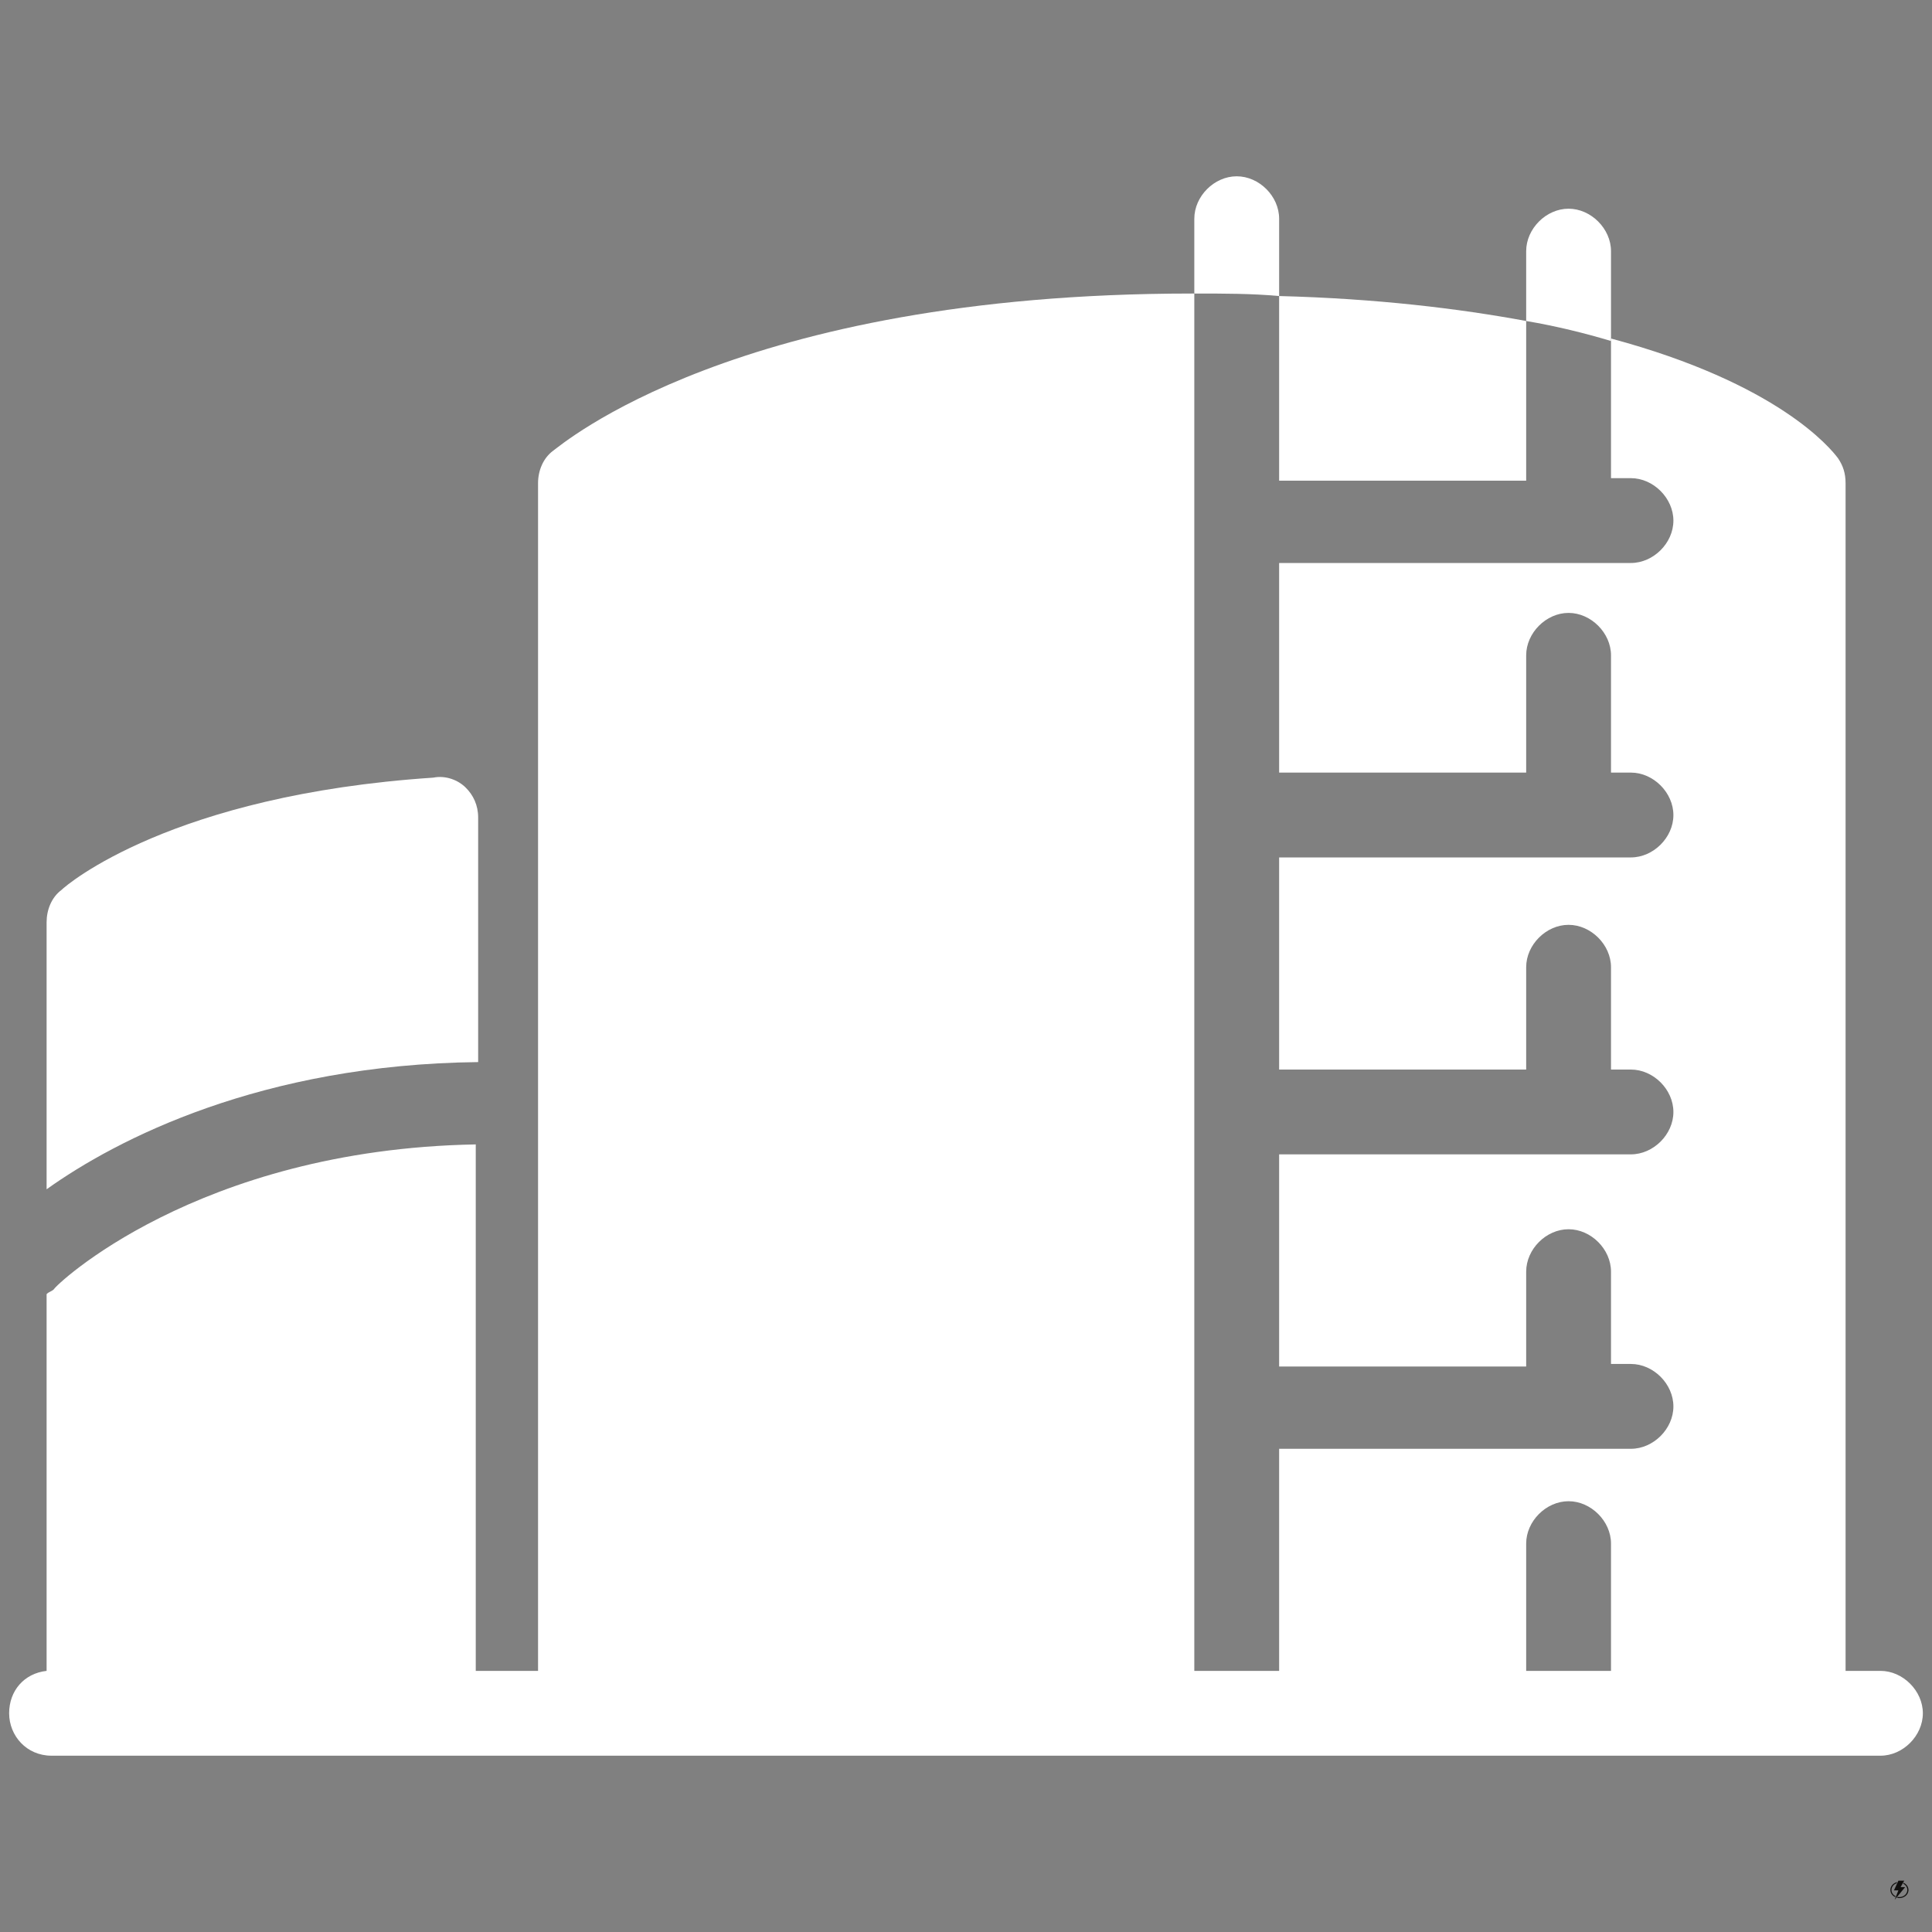 <svg xmlns="http://www.w3.org/2000/svg" xmlns:xlink="http://www.w3.org/1999/xlink" width="100" zoomAndPan="magnify" viewBox="0 0 75 75" height="100" preserveAspectRatio="xMidYMid meet" version="1.0"><rect x="0" y="0" width="75" height="75" fill="#808080" stroke="none"/><defs><clipPath id="850ab8248f"><path d="M 73.336 73.004 L 74 73.004 L 74 73.754 L 73.336 73.754 Z M 73.336 73.004 " clip-rule="nonzero"/></clipPath><clipPath id="e5679e96a8"><path d="M 73.629 73.074 L 74.086 73.074 L 74.086 73.684 L 73.629 73.684 Z M 73.629 73.074 " clip-rule="nonzero"/></clipPath><clipPath id="7928fd7d59"><path d="M 73.336 73.004 L 74 73.004 L 74 73.754 L 73.336 73.754 Z M 73.336 73.004 " clip-rule="nonzero"/></clipPath><clipPath id="fc2eaf9dc8"><path d="M 0 11 L 75 11 L 75 68.344 L 0 68.344 Z M 0 11 " clip-rule="nonzero"/></clipPath><clipPath id="bab890a1c0"><path d="M 46 6.844 L 50 6.844 L 50 12 L 46 12 Z M 46 6.844 " clip-rule="nonzero"/></clipPath></defs><g clip-path="url(#850ab8248f)"><path fill="#100f0d" d="M 73.957 73.258 L 73.781 73.258 L 73.922 73.008 L 73.695 73.008 L 73.523 73.383 L 73.695 73.383 L 73.551 73.75 L 73.957 73.258 " fill-opacity="1" fill-rule="nonzero"/></g><g clip-path="url(#e5679e96a8)"><path fill="#100f0d" d="M 73.641 73.672 L 73.668 73.637 C 73.836 73.672 74 73.574 74.035 73.426 C 74.066 73.305 74 73.18 73.879 73.121 L 73.898 73.09 C 74.07 73.168 74.137 73.359 74.047 73.516 C 73.969 73.645 73.801 73.711 73.641 73.672 " fill-opacity="1" fill-rule="nonzero"/></g><g clip-path="url(#7928fd7d59)"><path fill="#100f0d" d="M 73.648 73.062 L 73.625 73.109 C 73.469 73.16 73.387 73.32 73.445 73.465 C 73.473 73.527 73.52 73.578 73.586 73.609 L 73.57 73.645 C 73.398 73.562 73.336 73.371 73.426 73.219 C 73.473 73.141 73.551 73.086 73.648 73.062 " fill-opacity="1" fill-rule="nonzero"/></g><g clip-path="url(#fc2eaf9dc8)"><path fill="#ffffff" d="M 2 68.156 L 73 68.156 C 73.871 68.156 74.645 67.383 74.645 66.508 C 74.645 65.637 73.871 64.863 73 64.863 L 71.645 64.863 L 71.645 18.758 C 71.645 18.371 71.547 18.078 71.352 17.789 C 71.062 17.402 69.027 14.883 62.539 13.141 L 62.539 18.562 L 63.312 18.562 C 64.184 18.562 64.961 19.34 64.961 20.211 C 64.961 21.082 64.184 21.855 63.312 21.855 L 49.656 21.855 L 49.656 29.992 L 59.246 29.992 L 59.246 25.441 C 59.246 24.57 60.02 23.793 60.891 23.793 C 61.762 23.793 62.539 24.57 62.539 25.441 L 62.539 29.992 L 63.312 29.992 C 64.184 29.992 64.961 30.77 64.961 31.641 C 64.961 32.512 64.184 33.285 63.312 33.285 L 49.656 33.285 L 49.656 41.52 L 59.246 41.52 L 59.246 37.547 C 59.246 36.676 60.02 35.902 60.891 35.902 C 61.762 35.902 62.539 36.676 62.539 37.547 L 62.539 41.52 L 63.312 41.52 C 64.184 41.52 64.961 42.293 64.961 43.168 C 64.961 44.039 64.184 44.812 63.312 44.812 L 49.656 44.812 L 49.656 53.047 L 59.246 53.047 L 59.246 49.367 C 59.246 48.492 60.02 47.719 60.891 47.719 C 61.762 47.719 62.539 48.492 62.539 49.367 L 62.539 52.949 L 63.312 52.949 C 64.184 52.949 64.961 53.723 64.961 54.598 C 64.961 55.469 64.184 56.242 63.312 56.242 L 49.656 56.242 L 49.656 64.863 L 46.363 64.863 L 46.363 11.395 C 46.363 11.395 46.266 11.395 46.266 11.395 C 28.539 11.395 21.762 17.305 21.469 17.5 C 21.082 17.789 20.887 18.273 20.887 18.758 L 20.887 64.863 L 18.469 64.863 L 18.469 44.426 C 7.617 44.621 2.098 49.945 2.098 50.043 C 2 50.141 1.902 50.141 1.809 50.238 L 1.809 64.863 C 0.934 64.961 0.355 65.637 0.355 66.508 C 0.355 67.383 1.031 68.156 2 68.156 Z M 59.246 59.922 C 59.246 59.051 60.02 58.277 60.891 58.277 C 61.762 58.277 62.539 59.051 62.539 59.922 L 62.539 64.863 L 59.246 64.863 Z M 59.246 59.922 " fill-opacity="1" fill-rule="nonzero"/></g><path fill="#ffffff" d="M 59.246 18.562 L 59.246 12.461 C 56.629 11.977 53.434 11.59 49.656 11.492 L 49.656 18.66 L 59.246 18.66 Z M 59.246 18.562 " fill-opacity="1" fill-rule="nonzero"/><g clip-path="url(#bab890a1c0)"><path fill="#ffffff" d="M 49.656 8.492 C 49.656 7.617 48.883 6.844 48.008 6.844 C 47.137 6.844 46.363 7.617 46.363 8.492 L 46.363 11.395 C 47.523 11.395 48.59 11.395 49.656 11.492 Z M 49.656 8.492 " fill-opacity="1" fill-rule="nonzero"/></g><path fill="#ffffff" d="M 62.539 9.75 C 62.539 8.879 61.762 8.102 60.891 8.102 C 60.02 8.102 59.246 8.879 59.246 9.75 L 59.246 12.461 C 60.406 12.656 61.57 12.945 62.539 13.238 Z M 62.539 9.75 " fill-opacity="1" fill-rule="nonzero"/><path fill="#ffffff" d="M 2.387 34.547 C 2 34.836 1.809 35.32 1.809 35.805 L 1.809 46.168 C 4.52 44.23 10.137 41.324 18.562 41.23 L 18.562 31.738 C 18.562 31.254 18.371 30.863 18.078 30.574 C 17.789 30.285 17.305 30.09 16.82 30.188 C 6.648 30.863 2.582 34.352 2.387 34.547 Z M 2.387 34.547 " fill-opacity="1" fill-rule="nonzero"/></svg>
